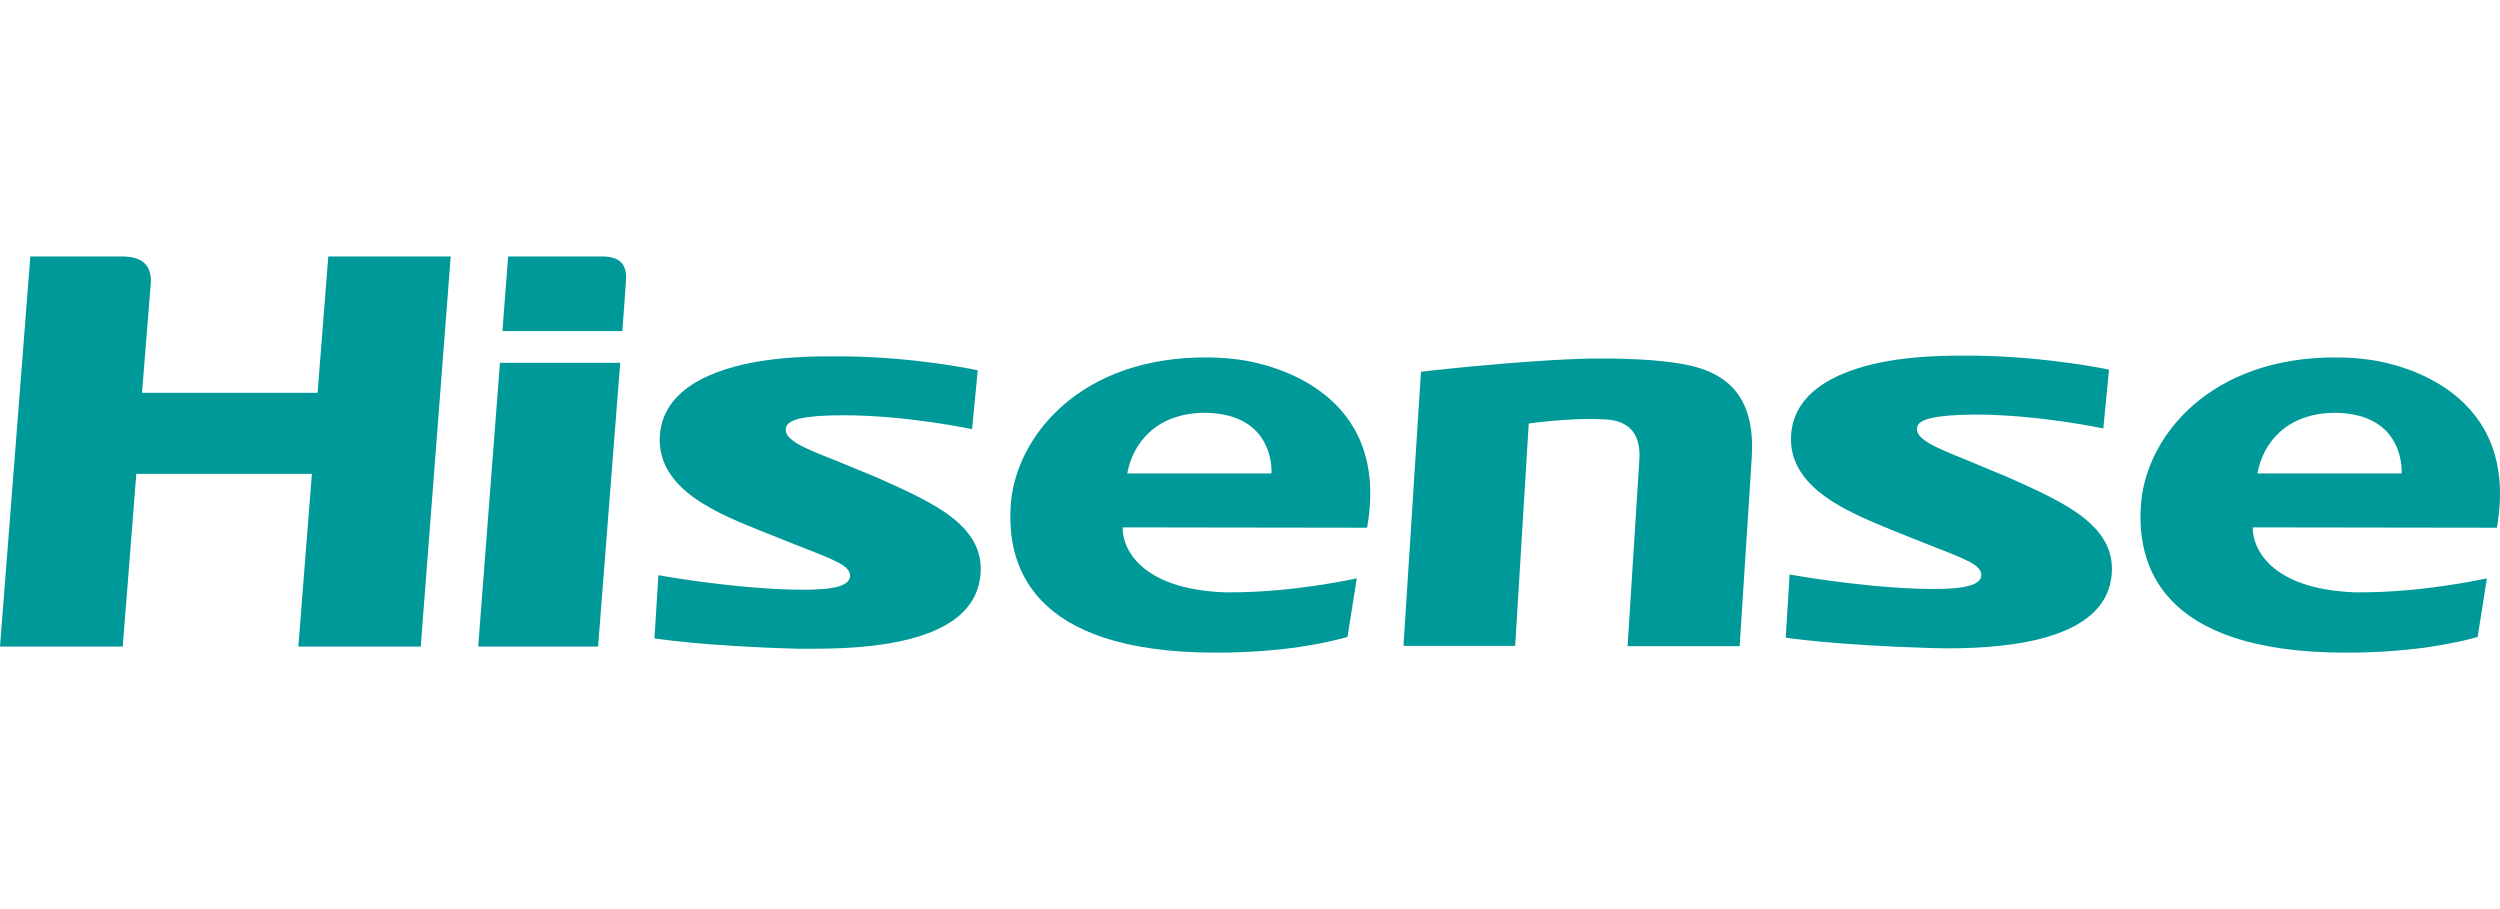 <svg width="176" height="64" viewBox="0 0 176 64" fill="none" xmlns="http://www.w3.org/2000/svg">
<g clip-path="url(#clip0_88_1303)">
<path d="M31.73 18.053L29.62 45.52H21.003L21.957 33.358H9.597L8.642 45.52H0L2.135 18.053H8.516C9.219 18.053 10.651 18.128 10.626 19.812L9.998 27.653H22.358L23.113 18.053H31.73Z" fill="#009999"/>
<path d="M141.439 33.633C145.282 35.367 149.201 37.026 148.624 40.771C147.971 44.867 141.967 45.646 137.043 45.646C136.666 45.646 136.265 45.62 135.863 45.62C129.104 45.419 125.714 44.892 125.714 44.892L125.99 40.444C125.99 40.444 130.663 41.299 135.084 41.449C137.596 41.524 139.431 41.374 139.481 40.519C139.531 39.741 138.276 39.338 135.613 38.283L133.276 37.353C130.462 36.171 125.865 34.488 126.091 30.643C126.317 26.873 130.889 25.692 133.577 25.315C135.161 25.089 136.818 25.014 139.129 25.039C144.205 25.114 148.475 26.019 148.475 26.019L148.073 30.165C148.073 30.165 143.551 29.185 139.004 29.185C136.116 29.21 135.136 29.537 134.984 30.015C134.708 30.895 136.316 31.523 138.426 32.377L141.441 33.633" fill="#009999"/>
<path d="M42.331 18.053C43.687 18.053 44.164 18.631 44.064 19.812C44.039 20.316 43.812 23.305 43.812 23.305H35.372L35.773 18.053H42.331ZM43.662 25.542L42.105 45.52H33.665L35.197 25.542H43.662Z" fill="#009999"/>
<path d="M115.412 32.377C115.589 29.512 113.402 29.537 112.649 29.512C110.438 29.412 107.624 29.814 107.624 29.814L106.669 45.469H98.805L100.037 26.169C100.037 26.169 106.267 25.441 111.166 25.264C111.744 25.239 112.321 25.239 112.849 25.239C114.909 25.239 116.391 25.364 116.592 25.39C119.431 25.666 123.703 26.118 123.325 32.174L122.471 45.493H114.582C114.582 45.493 115.186 35.919 115.411 32.376" fill="#009999"/>
<path d="M175.781 37.152C177.464 27.527 168.947 25.642 166.937 25.341C166.209 25.241 165.405 25.164 164.55 25.164C155.582 25.089 151.11 30.744 150.733 35.417C150.381 39.664 151.989 45.946 165.154 45.946C169.977 45.946 173.092 45.218 174.424 44.841C174.574 43.961 174.851 42.127 175.077 40.72C174.424 40.845 170.48 41.7 166.184 41.7H165.782C159.803 41.473 158.597 38.558 158.597 37.202V37.127L175.781 37.152ZM158.923 33.332C159.3 31.221 160.933 29.085 164.375 29.06C169.4 29.11 169.073 33.332 169.073 33.332H158.924H158.923Z" fill="#009999"/>
<path d="M96.243 37.152C97.951 27.527 89.41 25.642 87.4 25.341C86.671 25.241 85.868 25.164 85.013 25.164C76.044 25.089 71.547 30.744 71.17 35.417C70.819 39.664 72.427 45.946 85.591 45.946C90.44 45.946 93.53 45.218 94.861 44.841C95.012 43.961 95.288 42.127 95.515 40.72C94.861 40.845 90.918 41.7 86.621 41.7H86.219C80.24 41.473 79.034 38.558 79.034 37.202V37.127L96.243 37.152ZM79.361 33.332C79.737 31.221 81.371 29.085 84.812 29.06C89.838 29.11 89.511 33.332 89.511 33.332H79.362H79.361Z" fill="#009999"/>
<path d="M61.776 33.633L58.786 32.402C56.676 31.572 55.068 30.944 55.345 30.065C55.495 29.562 56.475 29.235 59.365 29.235C63.912 29.235 68.433 30.215 68.433 30.215L68.835 26.069C68.835 26.069 64.565 25.139 59.49 25.089C57.178 25.064 55.521 25.139 53.938 25.366C51.224 25.742 46.678 26.924 46.451 30.694C46.224 34.563 50.823 36.248 53.636 37.403L55.973 38.333C58.636 39.388 59.892 39.791 59.842 40.569C59.791 41.449 57.958 41.575 55.445 41.499C51.023 41.349 46.351 40.494 46.351 40.494L46.074 44.942C46.074 44.942 49.466 45.496 56.223 45.671H57.404C62.327 45.671 68.332 44.892 68.984 40.796C69.588 37.026 65.618 35.368 61.774 33.633" fill="#009999"/>
</g>
<defs>
<clipPath id="clip0_88_1303">
<rect width="176" height="27.895" fill="white" transform="translate(0 18.053)"/>
</clipPath>
</defs>
</svg>
